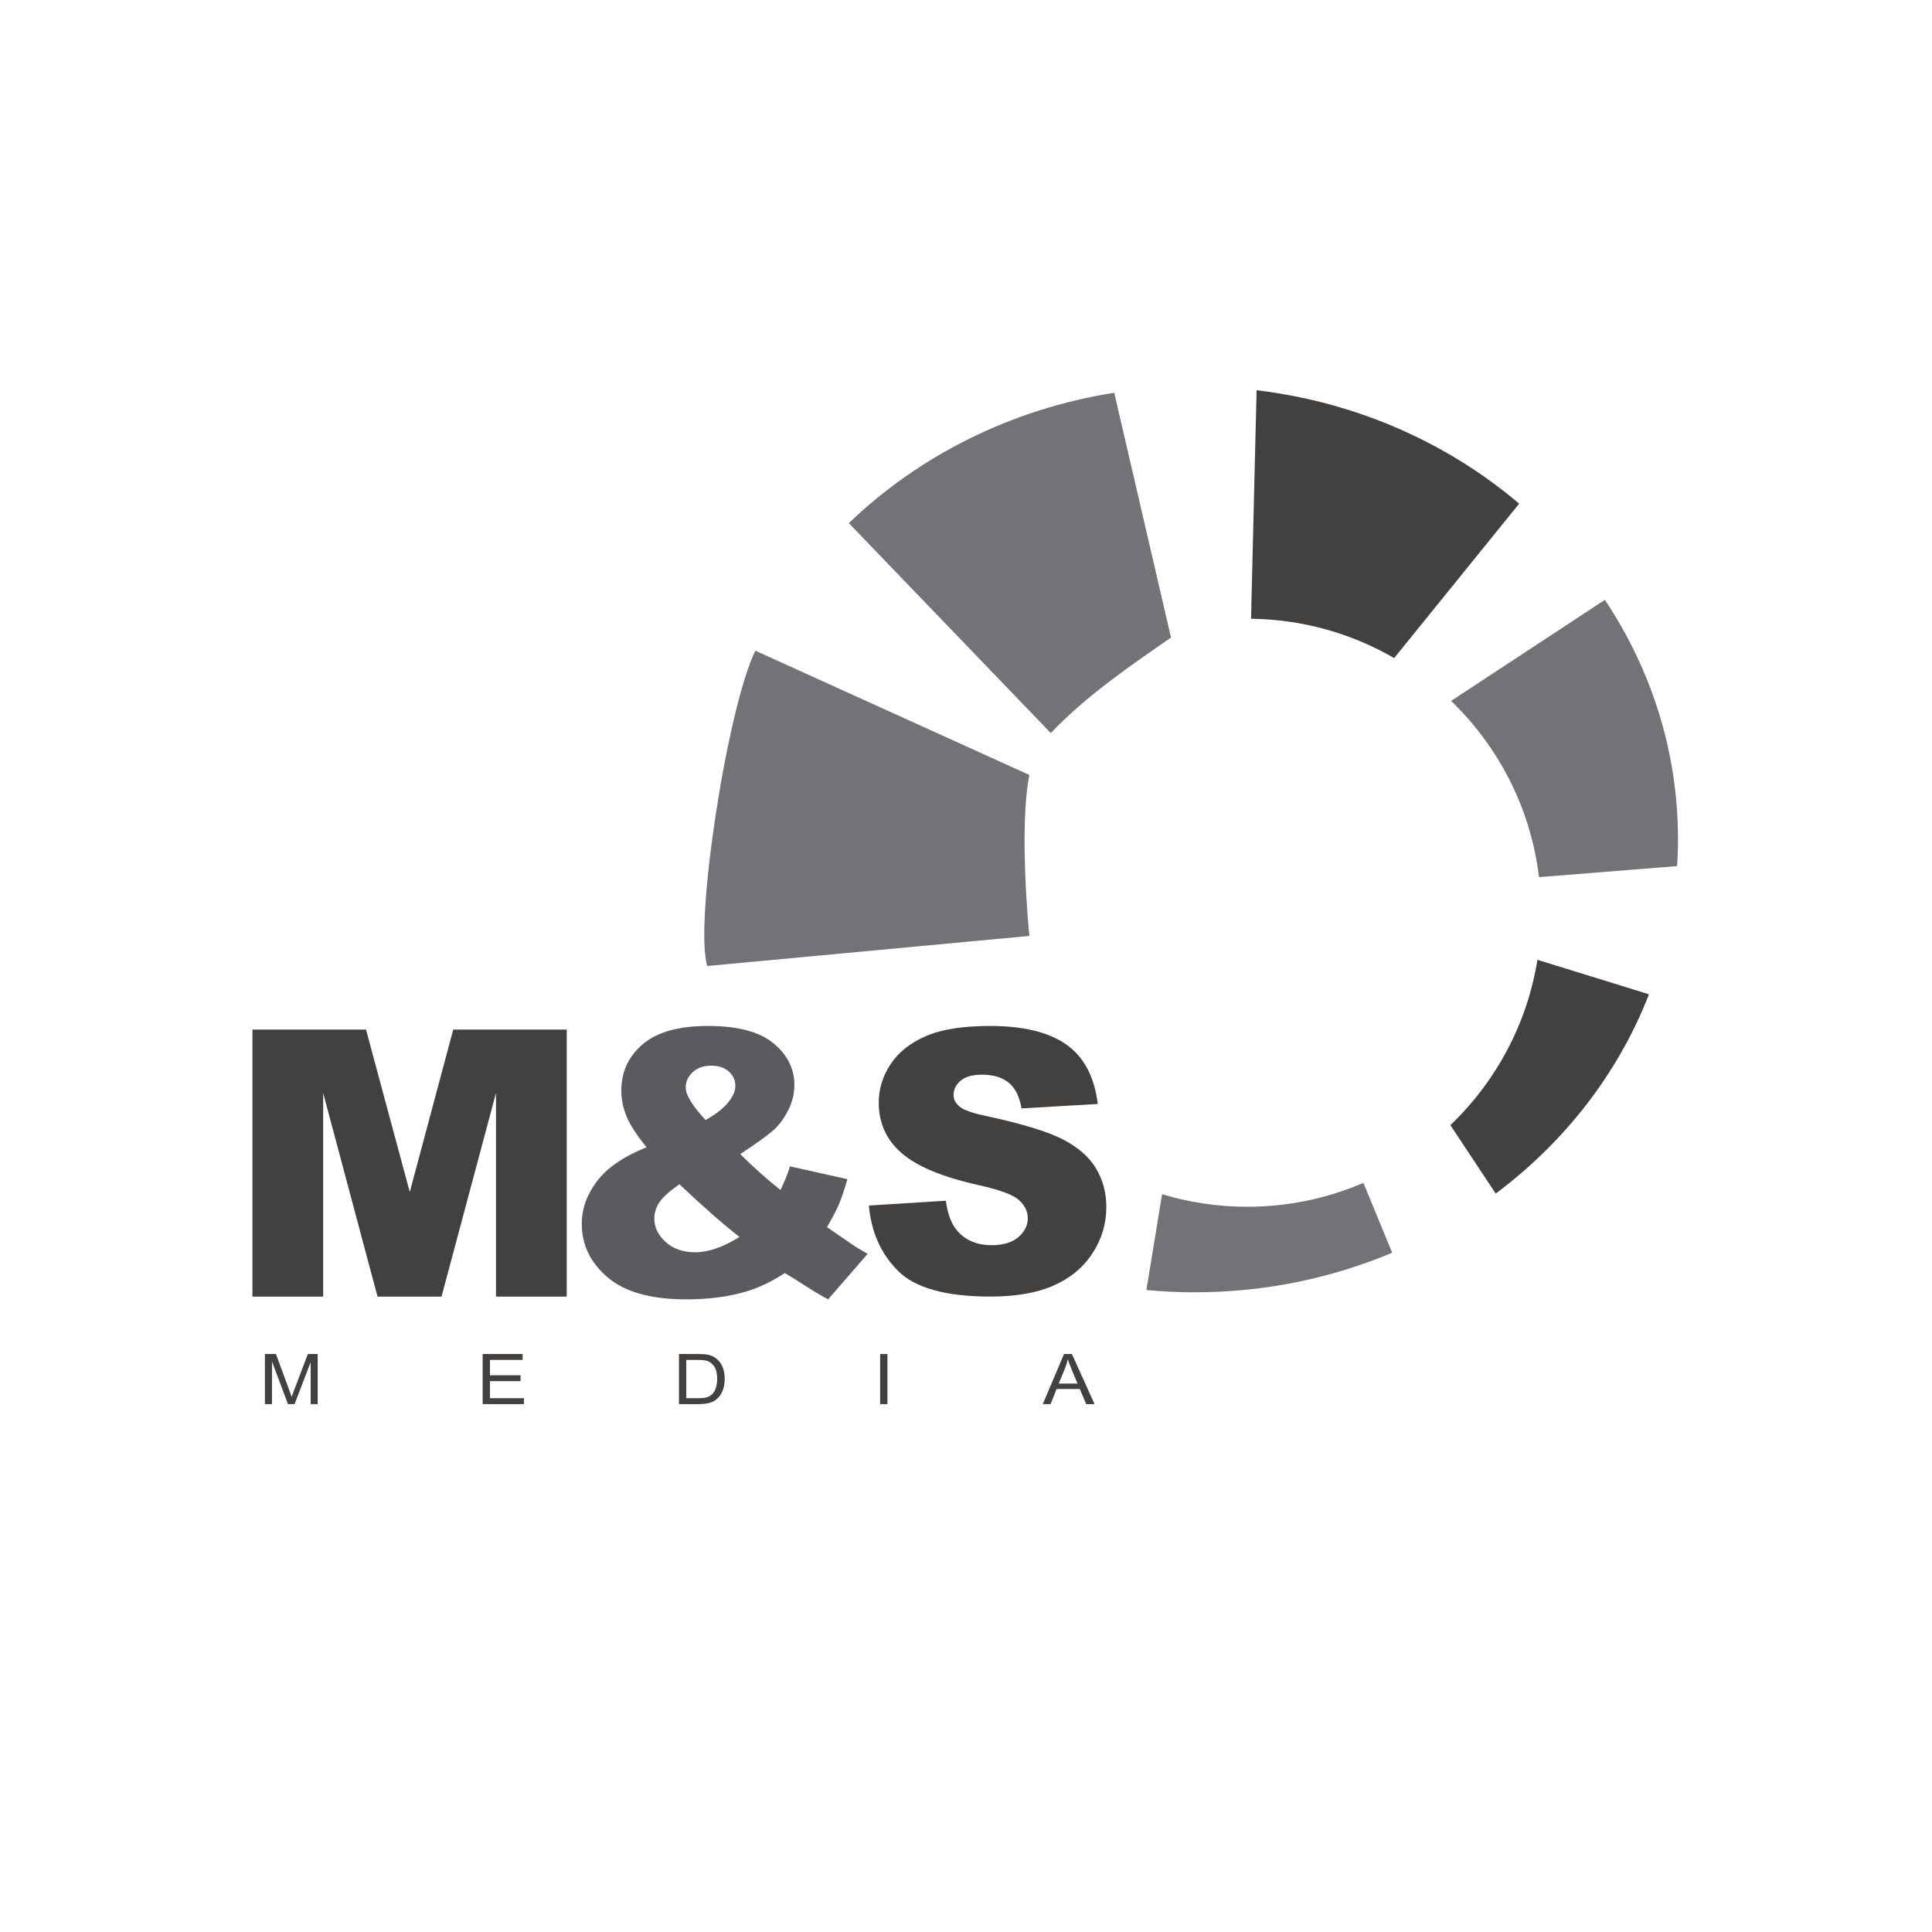<?xml version="1.0" encoding="utf-8"?>
<!-- Generator: Adobe Illustrator 16.0.0, SVG Export Plug-In . SVG Version: 6.00 Build 0)  -->
<!DOCTYPE svg PUBLIC "-//W3C//DTD SVG 1.1//EN" "http://www.w3.org/Graphics/SVG/1.1/DTD/svg11.dtd">
<svg version="1.1" id="Capa_1" xmlns="http://www.w3.org/2000/svg" xmlns:xlink="http://www.w3.org/1999/xlink" x="0px" y="0px"
	 width="300px" height="300px" viewBox="0 0 300 300" enable-background="new 0 0 300 300" xml:space="preserve">
<path fill="#434040" d="M39.202,159.868h17.63l6.798,25.23l6.75-25.23H88v41.465H77.021v-31.622l-8.46,31.622h-9.938l-8.444-31.622
	v31.622H39.202V159.868z"/>
<path fill="#5B5B5F" d="M122.675,181.113l8.911,1.989c-0.468,1.644-0.916,2.96-1.345,3.951c-0.43,0.99-1.037,2.157-1.822,3.502
	l4.288,2.942c0.523,0.337,1.195,0.738,2.018,1.205l-6.137,7.062c-1.121-0.598-2.283-1.289-3.489-2.073
	c-1.205-0.785-2.284-1.457-3.236-2.018c-1.98,1.308-3.961,2.261-5.94,2.858c-2.747,0.821-5.867,1.232-9.359,1.232
	c-5.474,0-9.547-1.139-12.218-3.419c-2.671-2.278-4.007-5.044-4.007-8.294c0-2.336,0.784-4.544,2.354-6.628
	c1.57-2.082,4.138-3.844,7.707-5.281c-1.495-1.812-2.522-3.386-3.083-4.722s-0.84-2.694-0.84-4.077c0-2.915,1.111-5.315,3.334-7.202
	s5.595-2.83,10.116-2.83c4.614,0,8.004,0.896,10.172,2.689c2.167,1.794,3.251,3.942,3.251,6.445c0,1.401-0.332,2.746-0.995,4.035
	c-0.664,1.289-1.462,2.335-2.396,3.139s-2.605,1.999-5.016,3.587c1.999,1.999,4.082,3.858,6.249,5.576
	C121.768,183.626,122.264,182.401,122.675,181.113z M105.497,183.887c-1.569,1.103-2.611,2.046-3.125,2.831
	c-0.515,0.783-0.771,1.615-0.771,2.493c0,1.364,0.588,2.578,1.766,3.644c1.177,1.063,2.708,1.597,4.596,1.597
	c2.036,0,4.324-0.794,6.866-2.382C112.399,190.201,109.289,187.474,105.497,183.887z M109.56,173.911
	c1.476-0.804,2.615-1.678,3.419-2.62c0.803-0.943,1.205-1.836,1.205-2.677c0-0.878-0.336-1.62-1.009-2.228
	c-0.672-0.606-1.597-0.91-2.774-0.91c-1.159,0-2.102,0.336-2.83,1.008c-0.729,0.673-1.093,1.468-1.093,2.383
	C106.478,170.025,107.505,171.706,109.56,173.911z"/>
<path fill="#434040" d="M134.926,187.195l11.947-0.747c0.258,1.94,0.785,3.418,1.58,4.435c1.293,1.645,3.141,2.467,5.543,2.467
	c1.792,0,3.174-0.42,4.144-1.261c0.971-0.841,1.455-1.815,1.455-2.924c0-1.054-0.462-1.997-1.386-2.828
	c-0.924-0.832-3.067-1.616-6.431-2.355c-5.506-1.238-9.434-2.884-11.78-4.935c-2.366-2.051-3.548-4.666-3.548-7.844
	c0-2.089,0.605-4.062,1.815-5.918c1.21-1.857,3.031-3.317,5.461-4.38c2.43-1.062,5.761-1.594,9.992-1.594
	c5.193,0,9.151,0.966,11.877,2.896c2.726,1.932,4.348,5.003,4.865,9.216l-11.836,0.693c-0.314-1.83-0.975-3.159-1.981-3.991
	c-1.008-0.831-2.397-1.247-4.172-1.247c-1.46,0-2.56,0.31-3.299,0.929c-0.739,0.618-1.108,1.371-1.108,2.259
	c0,0.646,0.305,1.229,0.915,1.746c0.591,0.536,1.996,1.035,4.213,1.496c5.488,1.184,9.42,2.381,11.794,3.591
	c2.375,1.21,4.103,2.711,5.184,4.503c1.081,1.793,1.621,3.798,1.621,6.016c0,2.605-0.72,5.008-2.161,7.206
	c-1.442,2.199-3.456,3.867-6.043,5.004c-2.588,1.137-5.849,1.705-9.785,1.705c-6.911,0-11.697-1.331-14.358-3.992
	C136.783,194.68,135.276,191.298,134.926,187.195z"/>
<path fill="#434040" d="M41.136,218.033v-7.783h1.711l2.033,5.511c0.188,0.514,0.324,0.897,0.41,1.152
	c0.098-0.283,0.25-0.699,0.457-1.248l2.057-5.415h1.529v7.783h-1.096v-6.515l-2.496,6.515h-1.025l-2.484-6.626v6.626H41.136z"/>
<path fill="#434040" d="M74.945,218.033v-7.783h6.211v0.919h-5.074v2.384h4.752v0.913h-4.752v2.648h5.273v0.919H74.945z"/>
<path fill="#434040" d="M105.429,218.033v-7.783h2.959c0.668,0,1.178,0.037,1.529,0.111c0.492,0.103,0.912,0.289,1.26,0.558
	c0.453,0.347,0.792,0.79,1.017,1.33s0.337,1.156,0.337,1.851c0,0.591-0.076,1.114-0.229,1.571c-0.152,0.456-0.348,0.834-0.586,1.133
	c-0.238,0.3-0.499,0.535-0.782,0.707c-0.283,0.171-0.625,0.302-1.025,0.39c-0.4,0.089-0.86,0.133-1.38,0.133H105.429z
	 M106.565,217.114h1.834c0.566,0,1.011-0.047,1.333-0.143s0.579-0.23,0.771-0.403c0.27-0.245,0.479-0.573,0.63-0.985
	s0.226-0.912,0.226-1.5c0-0.813-0.147-1.439-0.442-1.877c-0.295-0.437-0.653-0.729-1.075-0.878
	c-0.305-0.106-0.795-0.159-1.471-0.159h-1.805V217.114z"/>
<path fill="#434040" d="M136.667,218.033v-7.783h1.137v7.783H136.667z"/>
<path fill="#434040" d="M161.923,218.033l3.299-7.783h1.225l3.516,7.783h-1.295l-1.002-2.357h-3.592l-0.943,2.357H161.923z
	 M164.401,214.837h2.912l-0.896-2.155c-0.273-0.655-0.477-1.192-0.609-1.614c-0.109,0.499-0.264,0.995-0.463,1.486L164.401,214.837z
	"/>
<path fill="#727277" d="M181.834,98.999l-8.816-38.01c-16.033,2.52-30.338,9.798-41.21,20.24l31.36,32.603
	C168.601,108.079,175.743,103.21,181.834,98.999z"/>
<path fill="#434040" d="M216.486,102.184l19.408-23.976c-11.08-9.412-25.18-15.744-40.771-17.614l-0.863,35.484
	C202.352,96.183,209.932,98.392,216.486,102.184z"/>
<path fill="#727277" d="M159.834,120.333l-42.545-19.295c-4.369,8.921-9.531,42.517-7.455,48.962l50-4.667
	C159.693,143.875,158.241,128.449,159.834,120.333z"/>
<path fill="#434040" d="M225.215,174.712l7.037,10.628c10.703-7.998,19.029-18.668,23.799-30.948l-17.318-5.353
	C237.118,159.066,232.235,167.995,225.215,174.712z"/>
<path fill="#727277" d="M238.979,136.201l21.44-1.715c0.085-1.375,0.141-2.758,0.141-4.153c0-13.658-4.168-26.399-11.357-37.189
	l-23.88,15.695C232.699,115.943,237.688,125.5,238.979,136.201z"/>
<path fill="#727277" d="M193.662,187.386c-4.596,0-9.029-0.687-13.213-1.949l-2.435,14.879c2.467,0.229,4.967,0.351,7.498,0.351
	c10.928,0,21.299-2.207,30.663-6.142l-4.467-10.851C206.173,186.059,200.073,187.386,193.662,187.386z"/>
</svg>
